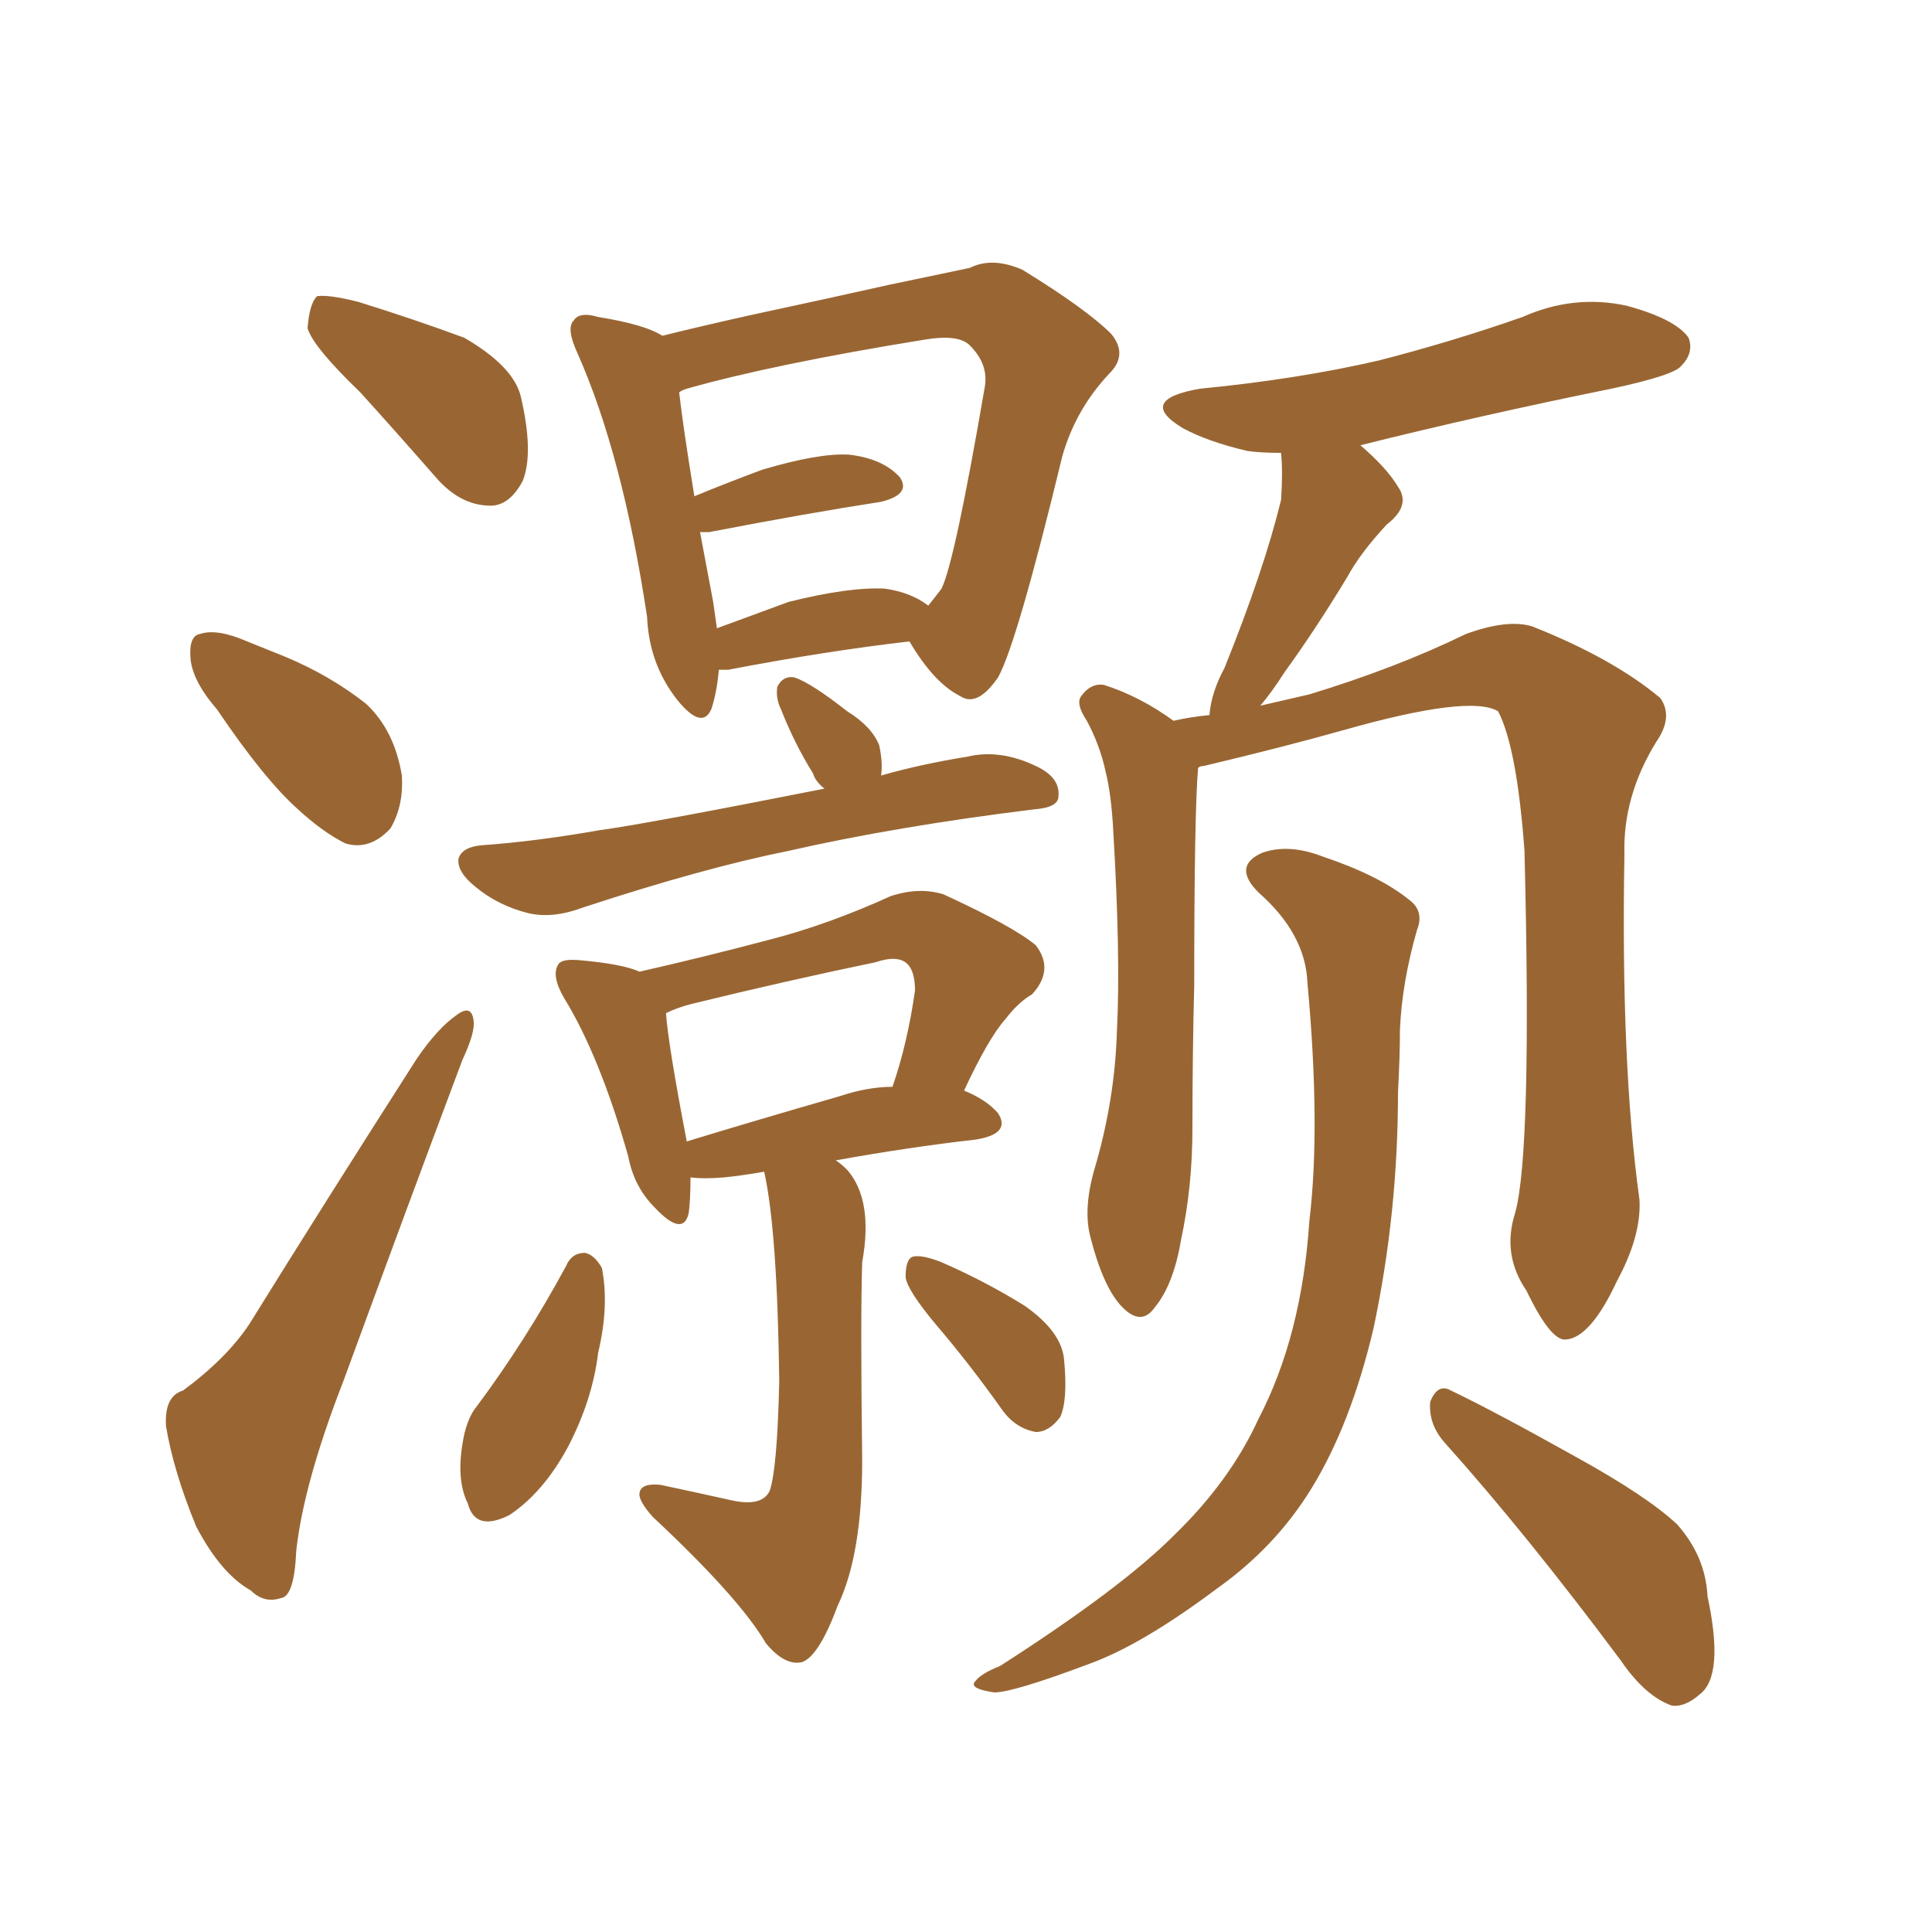 <svg xmlns="http://www.w3.org/2000/svg" xmlns:xlink="http://www.w3.org/1999/xlink" width="150" height="150"><path fill="#996633" padding="10" d="M27.98 30.47L27.98 30.47Q24.32 26.95 23.88 25.49L23.88 25.49Q24.02 23.58 24.61 23.00L24.61 23.00Q25.49 22.85 27.83 23.44L27.83 23.44Q32.08 24.76 36.04 26.22L36.04 26.22Q39.84 28.42 40.43 30.76L40.43 30.76Q41.46 35.16 40.58 37.35L40.58 37.35Q39.55 39.26 38.09 39.26L38.09 39.26Q35.74 39.26 33.84 37.06L33.84 37.06Q30.76 33.54 27.98 30.47ZM16.85 55.08L16.85 55.08Q14.94 52.88 14.79 51.12L14.79 51.12Q14.65 49.37 15.53 49.22L15.53 49.22Q16.85 48.78 19.19 49.80L19.19 49.80Q20.65 50.39 22.12 50.98L22.12 50.98Q25.63 52.44 28.42 54.64L28.42 54.64Q30.62 56.69 31.20 60.21L31.20 60.21Q31.35 62.55 30.32 64.31L30.32 64.31Q28.71 66.06 26.81 65.48L26.81 65.48Q25.05 64.60 23.14 62.84L23.14 62.84Q20.51 60.50 16.85 55.08ZM14.21 107.96L14.21 107.96Q17.58 105.47 19.34 102.83L19.34 102.83Q25.34 93.16 32.37 82.18L32.37 82.18Q33.98 79.83 35.45 78.81L35.45 78.81Q36.62 77.93 36.77 79.25L36.77 79.25Q36.91 80.13 35.89 82.32L35.89 82.32Q31.49 94.04 26.66 107.23L26.66 107.23Q23.58 115.14 23.00 120.41L23.00 120.41Q22.85 123.93 21.83 124.07L21.83 124.07Q20.51 124.51 19.48 123.49L19.48 123.49Q17.14 122.17 15.23 118.51L15.23 118.51Q13.48 114.26 12.89 110.74L12.89 110.74Q12.74 108.40 14.21 107.96ZM55.81 52.00L55.81 52.00Q55.66 53.76 55.22 55.08L55.22 55.08Q54.49 56.69 52.59 54.35L52.59 54.35Q50.39 51.56 50.24 47.90L50.24 47.90Q48.34 35.30 44.82 27.39L44.82 27.39Q43.95 25.49 44.53 24.90L44.53 24.90Q44.97 24.17 46.44 24.61L46.44 24.61Q50.10 25.20 51.42 26.07L51.42 26.07Q54.35 25.34 58.30 24.46L58.30 24.46Q64.45 23.14 68.99 22.12L68.99 22.12Q72.51 21.39 75.29 20.80L75.29 20.80Q77.05 19.92 79.39 20.95L79.39 20.95Q84.38 24.02 86.28 25.93L86.28 25.93Q87.60 27.54 86.13 29.00L86.13 29.00Q83.50 31.79 82.47 35.45L82.47 35.45L82.47 35.45Q78.96 49.95 77.49 52.59L77.49 52.59Q75.88 54.93 74.56 54.05L74.56 54.05Q72.51 53.03 70.61 49.80L70.61 49.80Q64.16 50.54 56.54 52.00L56.54 52.00Q55.96 52.00 55.81 52.00ZM68.70 45.70L68.70 45.70Q70.75 46.00 72.07 47.02L72.07 47.02Q72.66 46.29 73.10 45.70L73.10 45.70Q74.12 43.65 76.46 30.03L76.46 30.03Q76.76 28.27 75.29 26.81L75.29 26.81Q74.41 25.93 71.78 26.37L71.78 26.37Q60.06 28.27 53.32 30.18L53.32 30.18Q52.88 30.32 52.73 30.47L52.73 30.47Q53.03 33.11 53.91 38.53L53.91 38.53Q56.40 37.50 59.18 36.47L59.18 36.47Q63.57 35.16 65.92 35.30L65.92 35.30Q68.55 35.60 69.87 37.06L69.87 37.06Q70.75 38.38 68.41 38.96L68.41 38.96Q62.70 39.84 55.08 41.31L55.08 41.31Q54.49 41.31 54.35 41.31L54.35 41.31Q54.79 43.65 55.37 46.73L55.37 46.73Q55.52 47.75 55.66 48.78L55.66 48.78Q58.45 47.75 61.23 46.73L61.23 46.73Q65.92 45.56 68.70 45.70ZM64.01 61.23L64.01 61.23Q63.28 60.64 63.13 60.06L63.13 60.06Q61.67 57.71 60.64 55.08L60.64 55.08Q60.21 54.20 60.35 53.32L60.35 53.32Q60.79 52.44 61.67 52.59L61.67 52.59Q62.99 53.03 65.77 55.22L65.77 55.22Q67.68 56.40 68.26 57.86L68.26 57.86Q68.55 59.18 68.41 60.21L68.41 60.21Q71.48 59.33 75.15 58.74L75.15 58.74Q77.64 58.15 80.42 59.47L80.42 59.47Q82.32 60.35 82.18 61.82L82.18 61.82Q82.18 62.70 80.27 62.84L80.27 62.84Q69.58 64.16 61.23 66.06L61.23 66.06Q54.64 67.38 45.26 70.46L45.26 70.46Q42.92 71.34 41.02 70.90L41.02 70.90Q38.67 70.31 36.91 68.85L36.91 68.85Q35.45 67.68 35.60 66.65L35.60 66.65Q35.89 65.77 37.35 65.63L37.35 65.63Q41.60 65.33 46.58 64.45L46.58 64.45Q49.95 64.01 64.01 61.23ZM59.33 90.97L59.33 90.97Q57.71 91.26 56.25 91.41L56.25 91.41Q54.64 91.55 53.61 91.41L53.61 91.41Q53.61 93.16 53.47 94.19L53.47 94.19Q53.03 96.09 50.83 93.75L50.83 93.75Q49.22 92.14 48.78 89.79L48.78 89.79Q46.58 82.03 43.80 77.49L43.80 77.49Q42.77 75.73 43.36 74.85L43.36 74.85Q43.65 74.41 45.12 74.56L45.12 74.56Q48.34 74.85 49.66 75.44L49.66 75.44Q54.79 74.27 59.77 72.95L59.77 72.95Q64.31 71.78 69.14 69.58L69.14 69.58Q71.34 68.85 73.24 69.43L73.24 69.43Q78.66 71.92 80.42 73.39L80.42 73.39Q81.88 75.29 80.13 77.20L80.13 77.20Q79.10 77.78 78.08 79.10L78.08 79.10Q76.76 80.57 74.85 84.67L74.85 84.67Q76.61 85.40 77.49 86.43L77.49 86.43Q78.52 88.04 75.73 88.48L75.73 88.48Q70.61 89.06 64.89 90.09L64.89 90.09Q65.33 90.38 65.77 90.82L65.77 90.82Q67.82 93.16 66.94 98.00L66.94 98.00Q66.80 102.25 66.94 113.38L66.94 113.38Q66.94 120.70 65.04 124.66L65.04 124.66Q63.57 128.61 62.26 129.05L62.26 129.05Q60.94 129.35 59.47 127.59L59.47 127.59Q57.42 124.07 50.68 117.77L50.68 117.77Q49.51 116.46 49.66 115.87L49.66 115.87Q49.80 115.14 51.27 115.28L51.27 115.28Q54.05 115.87 56.69 116.46L56.69 116.46Q59.18 117.04 59.77 115.72L59.77 115.72Q60.35 113.96 60.50 107.23L60.50 107.23Q60.35 95.51 59.33 90.97ZM65.19 85.11L65.19 85.11Q67.38 84.38 69.29 84.38L69.29 84.38Q70.46 81.01 71.04 76.90L71.04 76.90Q71.04 75.44 70.46 74.85L70.46 74.85Q69.73 74.12 67.97 74.71L67.97 74.71Q60.94 76.17 53.76 77.93L53.76 77.93Q52.59 78.22 51.71 78.66L51.71 78.66Q51.86 81.01 53.32 88.62L53.32 88.62Q58.59 87.01 65.19 85.11ZM43.95 98.29L43.95 98.29Q44.38 97.27 45.41 97.27L45.41 97.27Q46.14 97.41 46.73 98.44L46.73 98.44Q47.31 101.37 46.44 105.03L46.44 105.03Q46.00 108.69 44.09 112.35L44.09 112.35Q42.19 115.87 39.55 117.63L39.55 117.63Q36.91 118.95 36.33 116.75L36.33 116.75Q35.45 114.99 35.89 112.21L35.89 112.21Q36.18 110.16 37.06 109.13L37.06 109.13Q40.87 104.00 43.95 98.29ZM72.66 102.83L72.66 102.83Q70.46 100.20 70.31 99.17L70.31 99.17Q70.31 97.71 70.90 97.56L70.90 97.56Q71.63 97.41 73.10 98.00L73.10 98.00Q76.46 99.46 79.54 101.37L79.54 101.37Q82.47 103.42 82.62 105.62L82.62 105.62Q82.91 108.69 82.32 110.01L82.32 110.01Q81.45 111.18 80.42 111.18L80.42 111.18Q78.81 110.89 77.78 109.42L77.78 109.42Q75.29 105.91 72.66 102.83ZM117.63 94.19L117.63 94.19Q118.95 89.50 118.36 66.06L118.36 66.06Q117.77 58.01 116.31 55.22L116.31 55.22L116.31 55.22Q114.11 53.91 104.30 56.69L104.30 56.69Q99.61 58.01 93.46 59.47L93.46 59.47Q93.16 59.47 93.02 59.62L93.02 59.62Q92.72 63.13 92.72 76.46L92.72 76.46Q92.58 81.88 92.58 87.60L92.58 87.60Q92.58 92.14 91.70 96.24L91.70 96.24Q91.11 99.76 89.65 101.51L89.65 101.51Q88.62 102.98 87.16 101.51L87.16 101.51Q85.69 100.05 84.67 96.09L84.67 96.09Q84.08 93.90 84.96 90.82L84.96 90.82Q86.57 85.40 86.72 79.98L86.72 79.98Q87.01 74.27 86.43 64.45L86.43 64.45Q86.28 61.67 85.84 59.91L85.84 59.91Q85.40 57.86 84.38 55.96L84.38 55.96Q83.50 54.64 83.94 54.05L83.94 54.05Q84.67 53.03 85.69 53.17L85.69 53.17Q88.48 54.05 91.11 55.96L91.11 55.96Q92.43 55.66 93.90 55.52L93.90 55.52Q94.04 53.76 95.07 51.86L95.07 51.86Q98.14 44.24 99.46 38.82L99.46 38.82Q99.61 36.62 99.46 35.16L99.46 35.16Q97.85 35.16 96.83 35.01L96.83 35.01Q93.75 34.28 91.85 33.25L91.85 33.25Q88.18 31.05 93.16 30.18L93.16 30.18Q100.78 29.44 107.08 27.98L107.08 27.98Q112.79 26.51 118.21 24.61L118.21 24.61Q122.17 22.85 126.27 23.73L126.27 23.73Q130.08 24.76 131.10 26.22L131.10 26.22Q131.54 27.39 130.52 28.42L130.52 28.42Q129.93 29.15 125.10 30.18L125.10 30.18Q114.99 32.23 105.62 34.57L105.62 34.57Q107.67 36.33 108.54 37.79L108.54 37.79Q109.57 39.26 107.67 40.72L107.67 40.72Q105.62 42.92 104.59 44.82L104.59 44.82Q102.10 48.93 99.76 52.15L99.76 52.15Q98.73 53.76 97.85 54.79L97.85 54.79Q99.76 54.35 101.66 53.91L101.66 53.91Q108.40 51.86 113.82 49.22L113.82 49.22Q117.04 48.05 118.95 48.63L118.95 48.63Q125.24 51.12 128.91 54.20L128.91 54.20Q129.93 55.66 128.61 57.57L128.61 57.57Q125.98 61.82 126.12 66.36L126.12 66.36Q125.83 82.62 127.29 93.16L127.29 93.16L127.29 93.16Q127.44 95.95 125.54 99.46L125.54 99.46Q123.49 103.86 121.58 104.00L121.58 104.00Q120.41 104.15 118.51 100.20L118.51 100.20Q116.60 97.41 117.63 94.19ZM112.21 112.06L112.21 112.06Q110.89 110.60 111.04 108.84L111.04 108.84Q111.62 107.37 112.65 107.96L112.65 107.96Q116.02 109.57 122.31 113.09L122.31 113.09Q127.88 116.16 130.22 118.36L130.22 118.36Q132.42 120.85 132.57 123.93L132.57 123.93Q133.89 130.08 131.98 131.54L131.98 131.54Q130.81 132.57 129.79 132.42L129.79 132.42Q127.73 131.69 125.83 128.91L125.83 128.91Q118.51 119.09 112.21 112.06ZM101.51 76.32L101.51 76.32L101.51 76.32Q101.37 72.51 97.71 69.29L97.71 69.29Q95.65 67.24 98.00 66.21L98.00 66.21Q100.05 65.48 102.69 66.50L102.69 66.50Q107.08 67.97 109.42 69.87L109.42 69.87Q110.60 70.75 110.01 72.22L110.01 72.22Q108.84 76.32 108.69 79.98L108.69 79.98Q108.69 82.03 108.54 84.81L108.54 84.81Q108.54 94.19 106.64 103.13L106.64 103.13Q104.88 110.60 101.81 115.58L101.81 115.58Q99.02 120.12 94.48 123.34L94.48 123.34Q88.62 127.73 84.52 129.20L84.52 129.20Q78.66 131.40 77.20 131.40L77.20 131.40Q75.15 131.10 75.73 130.52L75.73 130.52Q76.17 129.93 77.64 129.35L77.64 129.35Q87.01 123.34 91.11 119.24L91.11 119.24Q95.51 114.99 97.71 110.16L97.71 110.16Q101.07 103.71 101.66 94.78L101.66 94.78Q102.54 87.45 101.51 76.32Z"/></svg>